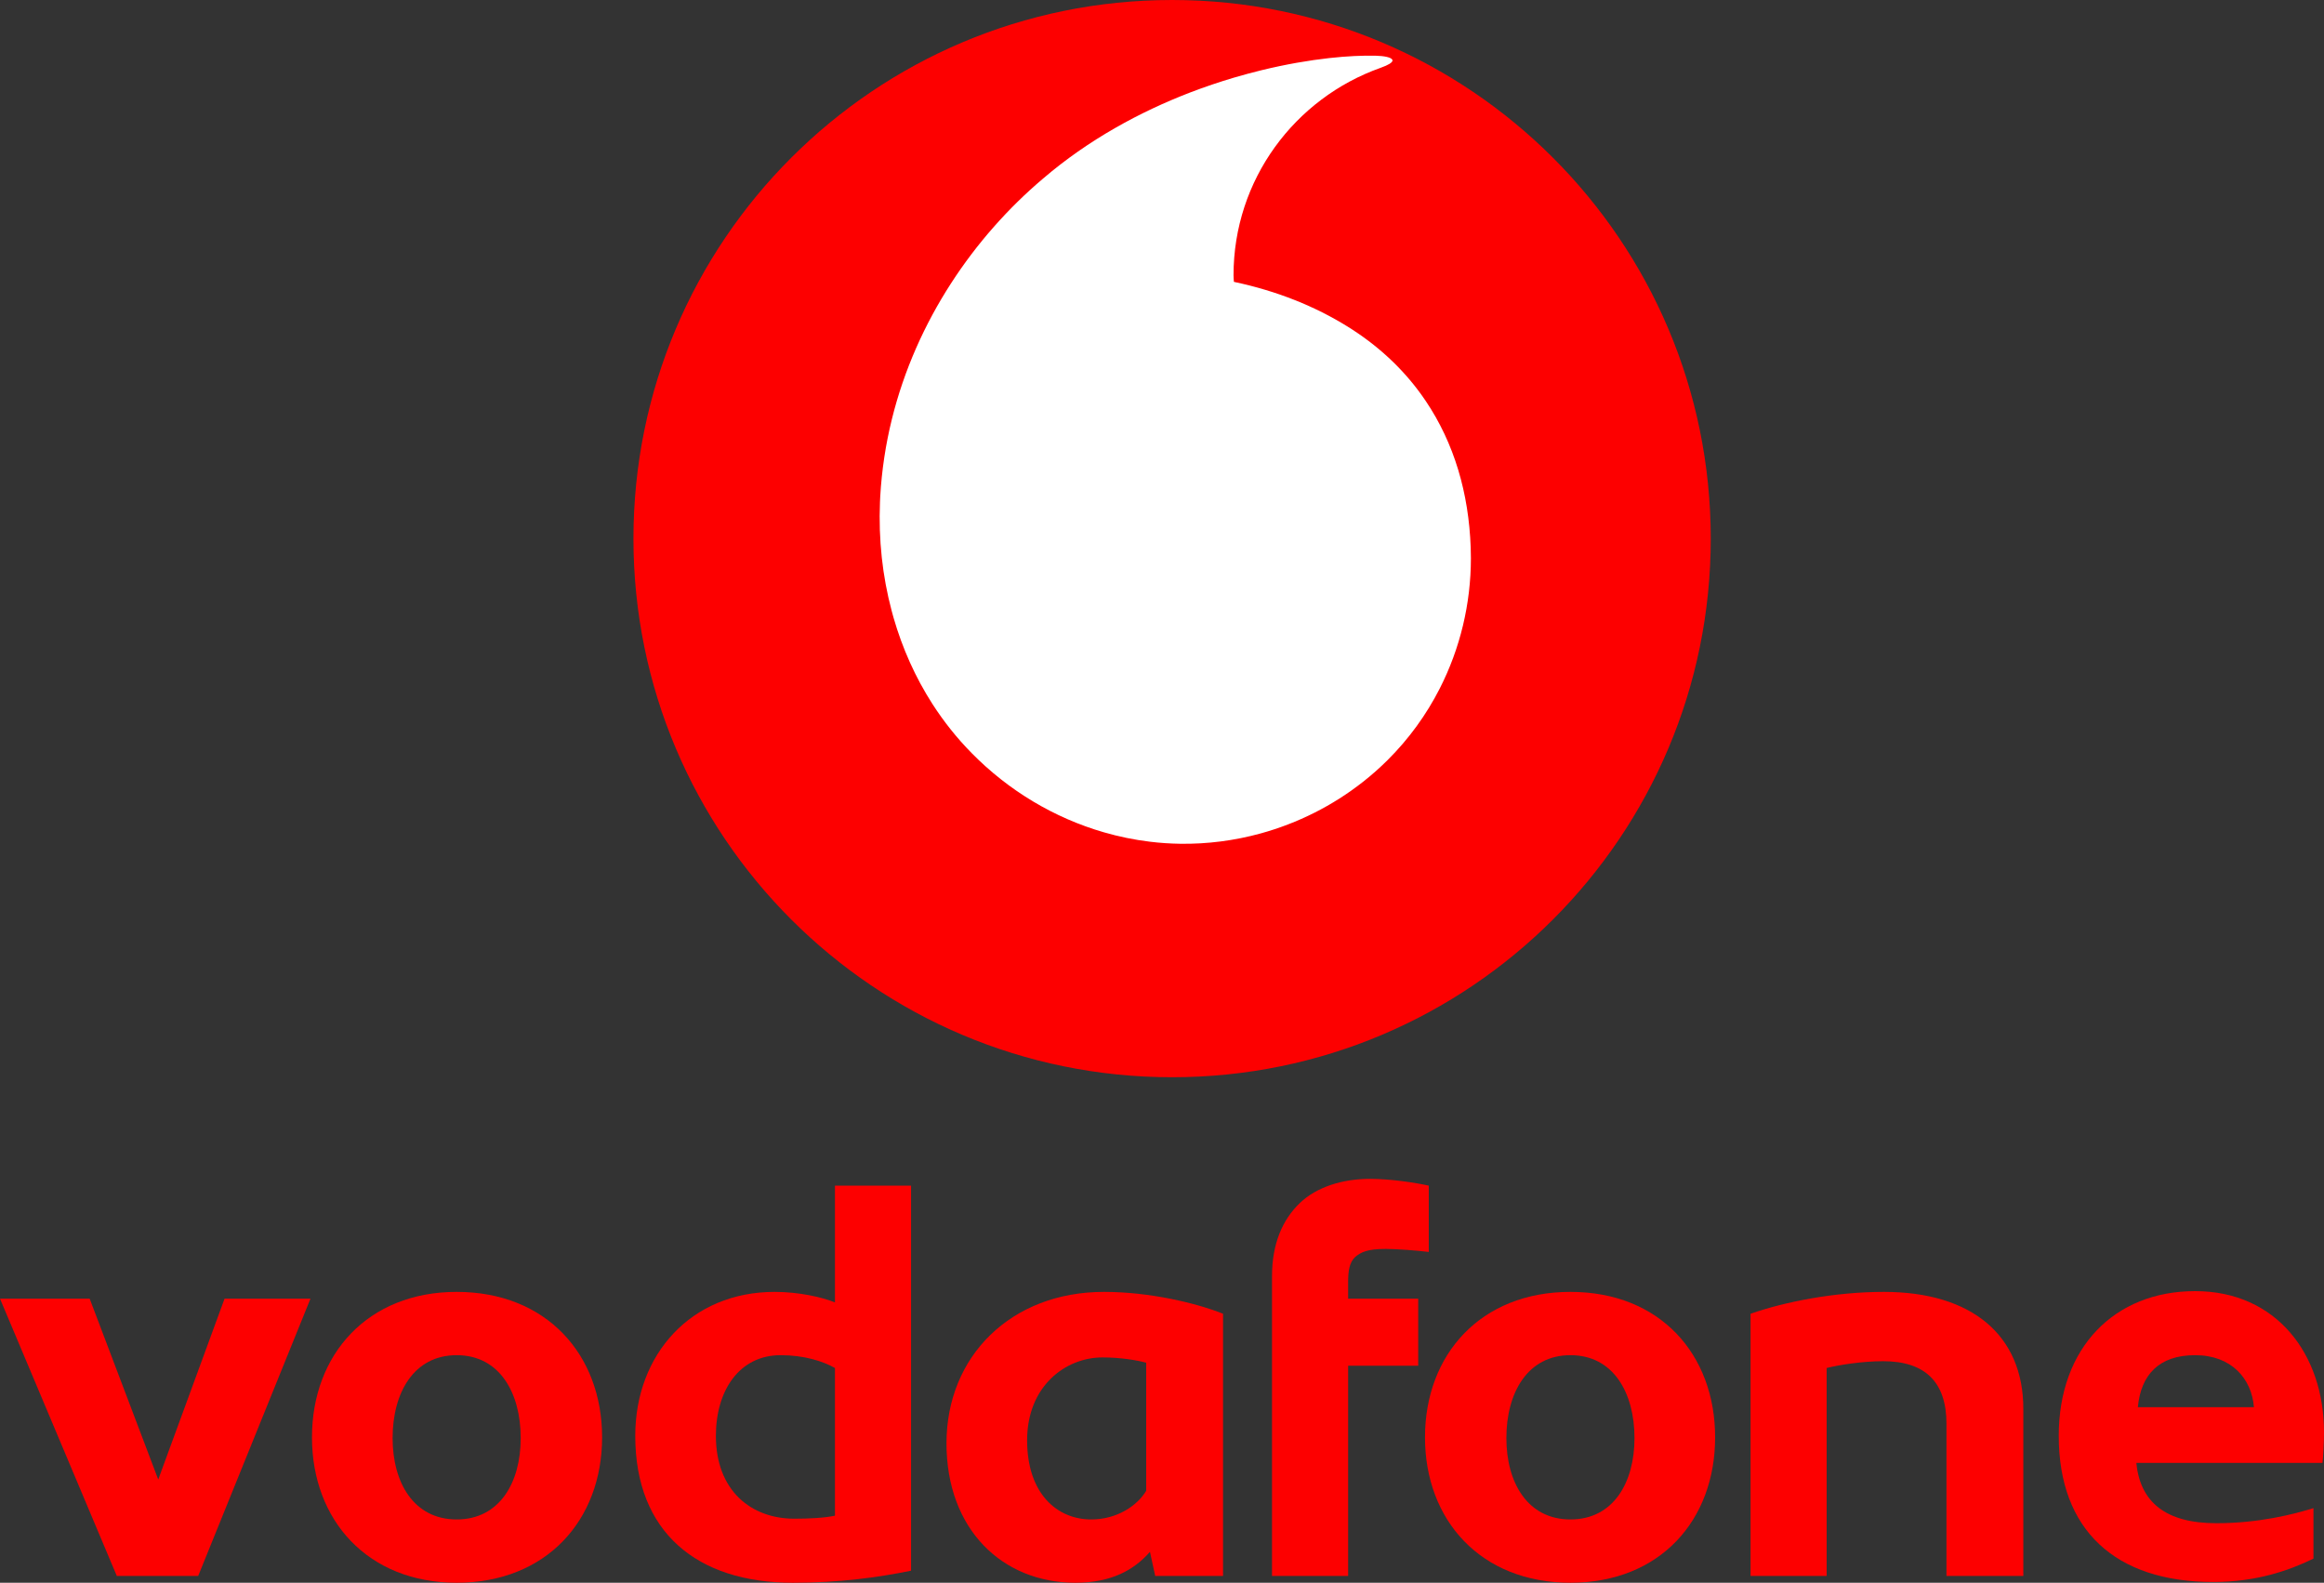 <?xml version="1.0" encoding="utf-8"?>
<!DOCTYPE svg PUBLIC "-//W3C//DTD SVG 1.1//EN" "http://www.w3.org/Graphics/SVG/1.1/DTD/svg11.dtd">
<svg x="0px" y="0px" width="100%" height="100%" viewBox="0, 0, 1000, 681.088" preserveAspectRatio="xMidYMid" font-size="0" id="Logo" xml:space="preserve" enable-background="new 0 0 1000 681.088" xmlns="http://www.w3.org/2000/svg" xmlns:xlink="http://www.w3.org/1999/xlink" xmlns:xml="http://www.w3.org/XML/1998/namespace" version="1.1">
  <rect x="0" y="0" width="1000" height="681.088" fill="#333333" stroke="none"/>
  <g xml:space="preserve">
    <g xml:space="preserve">
      <g xml:space="preserve">
        <path d="M736.124 231.779 C736.124 359.787 632.362 463.56 504.348 463.56 C376.34 463.56 272.567 359.787 272.567 231.779 C272.567 103.771 376.34 0 504.348 0 C632.361 0 736.124 103.771 736.124 231.779 z" xml:space="preserve" style="fill:#FD0000;" />
      </g>
    </g>
    <g xml:space="preserve">
      <g xml:space="preserve">
        <path d="M418.102 324.075 C434.044 340.295 453.706 352.003 474.96 358.149 C481.419 360.024 488.027 361.383 494.734 362.197 C499.053 362.731 503.416 363.022 507.806 363.091 C519.573 363.258 531.267 361.725 542.494 358.634 C558.419 354.246 573.434 346.725 586.466 336.463 C590.186 333.548 593.729 330.408 597.091 327.061 C606.242 317.964 613.756 307.571 619.487 296.326 C628.276 279.097 632.919 259.845 632.919 240.188 C632.919 238.69 632.892 237.185 632.833 235.68 C632.416 223.879 630.632 212.684 627.471 202.218 C624.237 191.538 619.594 181.628 613.53 172.622 C612.917 171.708 612.294 170.81 611.656 169.92 C603.383 158.406 592.697 148.46 579.62 140.386 C565.964 131.936 549.808 125.279 530.935 121.287 C530.887 120.361 530.782 119.422 530.782 118.444 C530.782 77.312 557.124 42.288 594.079 29.176 C597.533 27.947 599.021 26.935 599.176 26.142 C599.186 26.096 599.155 25.853 599.135 25.793 C598.773 24.663 595.519 24.057 591.909 23.973 C586.323 23.846 579.586 24.149 572.003 24.986 C563.235 25.961 553.326 27.65 542.768 30.225 C538.926 31.17 534.979 32.227 530.972 33.407 C524.78 35.238 518.444 37.375 512.033 39.83 C490.547 48.108 468.345 60.1 448.74 76.915 C419.331 101.798 394.24 137.838 383.744 180.483 C381.111 191.163 379.407 202.251 378.755 213.684 C378.714 214.502 378.677 215.294 378.648 216.102 C378.319 224.077 378.579 232.057 379.423 239.938 C380.265 247.666 381.669 255.309 383.654 262.765 C383.91 263.781 384.196 264.78 384.48 265.785 C388.262 278.909 393.839 291.469 401.246 302.981 C406.084 310.498 411.694 317.572 418.102 324.075 z" xml:space="preserve" style="fill:#FFFFFF;" />
      </g>
    </g>
    <g xml:space="preserve">
      <polygon points="38.585,558.843 68.092,636.667 96.628,558.843 133.593,558.843 85.278,678.171 50.261,678.171 0,558.843" xml:space="preserve" style="fill:#FD0000;" />
      <path d="M196.498 681.088 C158.236 681.088 134.24 654.176 134.24 618.509 C134.24 582.839 158.236 555.926 196.498 555.926 C235.083 555.926 259.078 582.84 259.078 618.509 C259.078 654.176 235.084 681.088 196.498 681.088 z M196.498 583.164 C178.014 583.164 168.935 599.382 168.935 618.834 C168.935 637.962 178.013 653.853 196.498 653.853 C214.98 653.853 224.061 637.962 224.061 618.834 C224.061 599.381 214.981 583.164 196.498 583.164 z" xml:space="preserve" style="fill:#FD0000;" />
      <path d="M392.022 510.207 L392.022 675.902 C377.757 678.822 361.218 681.089 341.115 681.089 C299.935 681.089 273.347 659.364 273.347 617.86 C273.347 582.841 297.342 555.927 333.332 555.927 C343.709 555.927 353.762 558.197 359.274 560.466 L359.274 510.207 L392.022 510.207 z M359.275 588.677 C354.087 585.757 345.979 583.163 335.927 583.163 C318.092 583.163 308.042 598.403 308.042 617.858 C308.042 641.529 323.282 653.528 341.764 653.528 C348.249 653.528 354.733 653.204 359.274 652.233 L359.274 588.677 z" xml:space="preserve" style="fill:#FD0000;" />
      <path d="M407.264 621.103 C407.264 583.487 435.152 555.926 475.031 555.926 C494.816 555.926 514.915 560.792 526.263 565.333 L526.263 678.17 L497.082 678.17 L494.816 667.793 C488.003 675.577 478.274 681.087 462.712 681.087 C431.255 681.088 407.264 658.068 407.264 621.103 z M493.193 586.408 C489.625 585.433 482.49 584.135 474.385 584.135 C458.496 584.135 441.959 596.461 441.959 619.805 C441.959 642.825 454.929 653.853 469.52 653.853 C480.543 653.853 489.299 648.015 493.193 641.53 L493.193 586.408 z" xml:space="preserve" style="fill:#FD0000;" />
      <path d="M589.497 507.289 C598.252 507.289 608.949 508.911 614.787 510.206 L614.787 538.74 C609.597 538.093 600.842 537.443 596.303 537.443 C588.523 537.443 585.606 538.74 583.009 541.011 C580.739 543.279 580.095 546.523 580.095 551.71 L580.095 558.843 L610.244 558.843 L610.244 587.706 L580.095 587.706 L580.095 678.171 L547.339 678.171 L547.339 549.119 C547.339 535.174 551.882 524.799 559.342 517.664 C566.47 510.854 577.498 507.289 589.497 507.289 z" xml:space="preserve" style="fill:#FD0000;" />
      <path d="M675.743 681.088 C637.156 681.088 613.165 654.176 613.165 618.509 C613.165 582.839 637.156 555.926 675.743 555.926 C714.334 555.926 738.005 582.84 738.005 618.509 C738.004 654.176 714.333 681.088 675.743 681.088 z M675.743 583.164 C657.266 583.164 648.184 599.382 648.184 618.834 C648.184 637.962 657.266 653.853 675.743 653.853 C694.231 653.853 703.309 637.962 703.309 618.834 C703.309 599.381 694.23 583.164 675.743 583.164 z" xml:space="preserve" style="fill:#FD0000;" />
      <path d="M837.551 612.672 C837.551 594.842 828.473 585.757 810.309 585.757 C801.231 585.757 791.181 587.379 785.994 588.677 L785.994 678.171 L753.245 678.171 L753.245 565.334 C768.154 560.142 789.563 555.927 810.636 555.927 C848.576 555.927 870.621 574.737 870.621 606.188 L870.621 678.172 L837.551 678.172 L837.551 612.672 z" xml:space="preserve" style="fill:#FD0000;" />
      <path d="M885.864 617.859 C885.864 579.923 909.855 555.602 944.55 555.602 C979.573 555.602 999.999 582.839 999.999 616.236 C999.999 620.775 999.675 626.937 999.345 629.53 L919.261 629.53 C920.883 646.392 931.911 655.474 953.633 655.474 C972.117 655.474 987.03 651.579 995.461 648.989 L995.461 670.714 C984.76 675.901 970.815 680.764 952.335 680.764 C910.179 680.764 885.864 658.392 885.864 617.859 z M969.847 605.539 C968.872 593.216 960.118 583.163 944.55 583.163 C928.983 583.163 921.206 591.597 919.908 605.539 L969.847 605.539 z" xml:space="preserve" style="fill:#FD0000;" />
    </g>
  </g>
</svg>